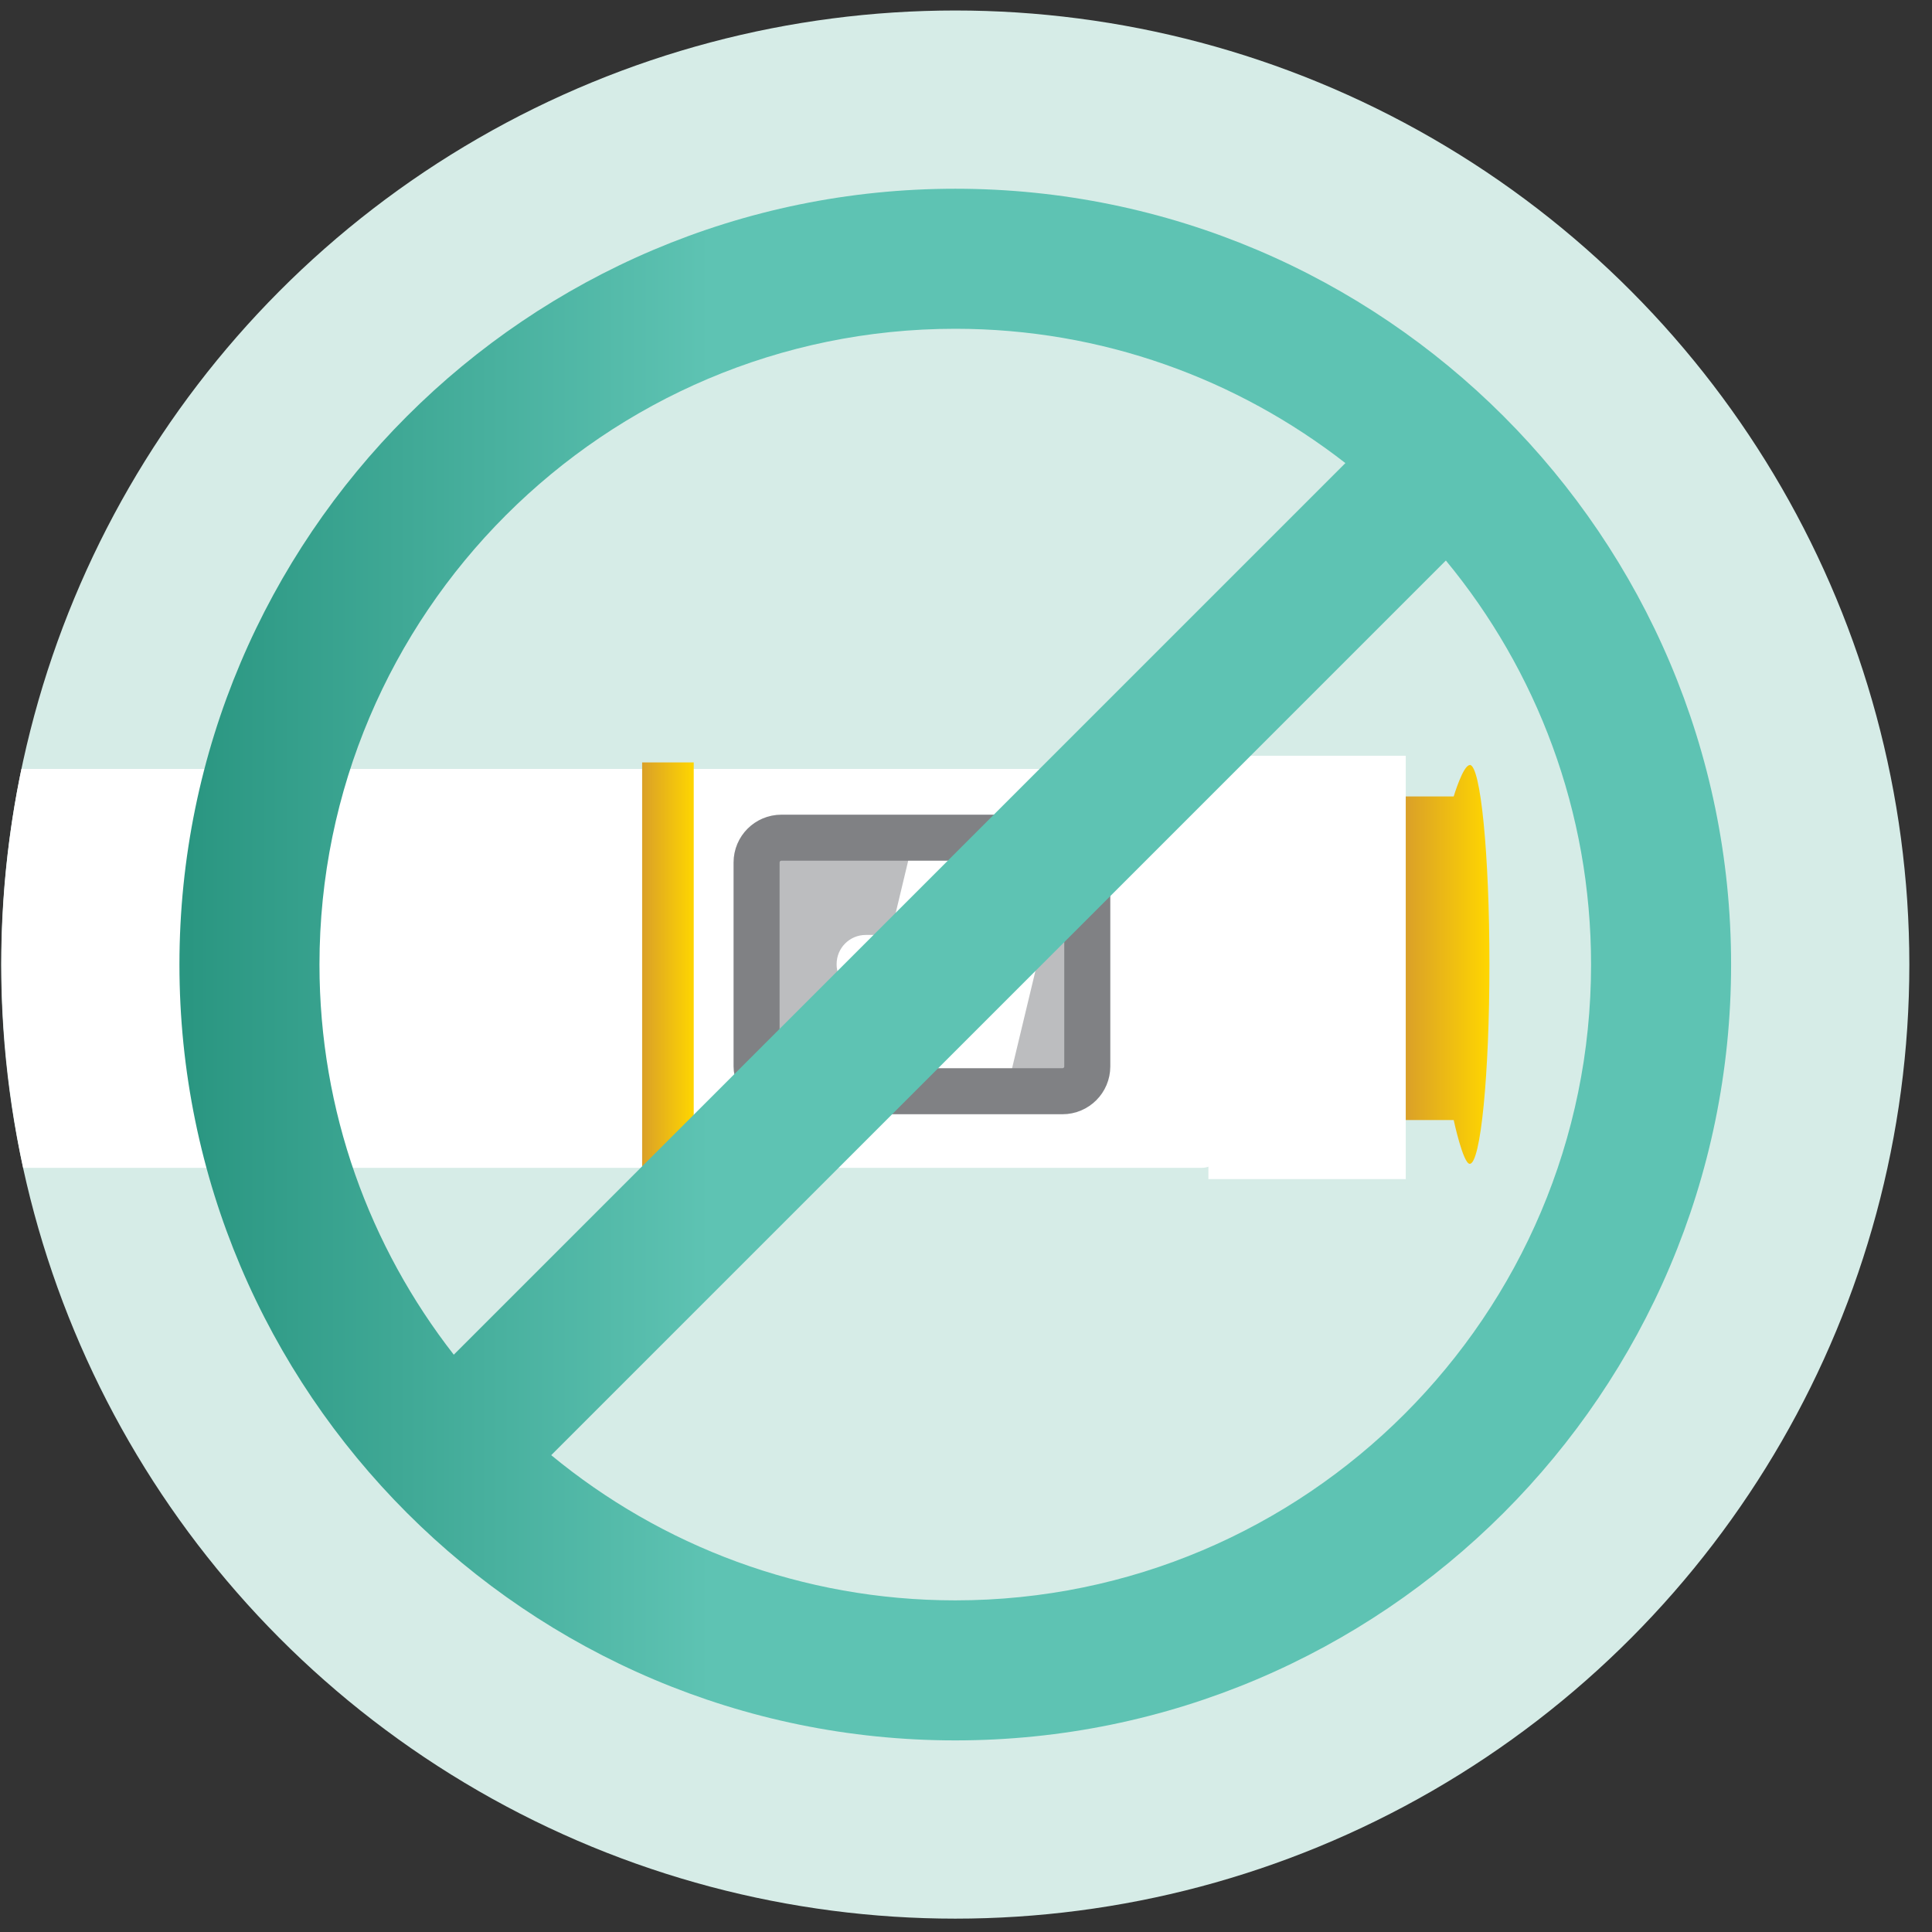 <?xml version="1.0" encoding="UTF-8"?>
<svg width="81px" height="81px" viewBox="0 0 81 81" version="1.1" xmlns="http://www.w3.org/2000/svg" xmlns:xlink="http://www.w3.org/1999/xlink">
    <rect x="0" y="0" width="81" height="81" fill="#333333" stroke="none"/>
    <title>icon_missed-dose-teal</title>
    <defs>
        <linearGradient x1="0%" y1="50%" x2="100%" y2="50%" id="linearGradient-1">
            <stop stop-color="#DAA028" offset="0%"></stop>
            <stop stop-color="#FFD600" offset="100%"></stop>
        </linearGradient>
        <linearGradient x1="0%" y1="50.048%" x2="100%" y2="50.048%" id="linearGradient-2">
            <stop stop-color="#DAA028" offset="0%"></stop>
            <stop stop-color="#FFD600" offset="100%"></stop>
        </linearGradient>
        <linearGradient x1="0%" y1="50%" x2="100%" y2="50%" id="linearGradient-3">
            <stop stop-color="#2A9681" offset="0%"></stop>
            <stop stop-color="#5EC3B3" offset="34%"></stop>
        </linearGradient>
    </defs>
    <g id="Desktop" stroke="none" stroke-width="1" fill="none" fill-rule="evenodd">
        <g id="3.0---Dosing" transform="translate(-356, -3972)">
            <g id="Section-2" transform="translate(0, 2579)">
                <g id="missed-dose" transform="translate(334, 1384)">
                    <g id="icon_missed-dose-teal" transform="translate(22.05, 9.44)">
                        <circle id="Oval" fill="#D6ECE7" fill-rule="nonzero" cx="40" cy="40" r="40"></circle>
                        <g id="Group" transform="translate(0.008, 31.245)">
                            <path d="M50.597,0.601 C50.509,0.577 50.412,0.553 50.316,0.553 L0.841,0.553 C0.288,3.204 0,5.943 0,8.755 C0,11.566 0.32,14.529 0.913,17.277 L50.324,17.277 C50.421,17.277 50.517,17.261 50.605,17.229 L50.605,17.749 L58.879,17.749 L58.879,0 L50.605,0 L50.605,0.601 L50.597,0.601 Z" id="Path" fill="#FFFFFF" fill-rule="nonzero"></path>
                            <rect id="Rectangle" fill="#BCBDBF" fill-rule="nonzero" x="31.662" y="3.428" width="13.865" height="10.653"></rect>
                            <rect id="Rectangle" fill="url(#linearGradient-1)" fill-rule="nonzero" x="26.864" y="0.28" width="2.163" height="16.948"></rect>
                            <path d="M61.562,0.392 C61.282,0.392 60.889,1.706 60.889,1.706 L58.879,1.706 L58.879,15.274 L60.889,15.274 C60.889,15.274 61.282,17.109 61.562,17.109 C62.018,17.109 62.387,13.368 62.387,8.746 C62.387,4.125 62.018,0.384 61.562,0.384 L61.562,0.392 Z" id="Path" fill="url(#linearGradient-2)" fill-rule="nonzero"></path>
                            <polygon id="Path" fill="#FFFFFF" fill-rule="nonzero" points="42.139 14.081 35.707 14.057 38.11 4.021 44.694 3.428"></polygon>
                            <rect id="Rectangle" stroke="#808184" stroke-width="1.93" x="31.662" y="3.436" width="13.865" height="10.629" rx="1.04"></rect>
                            <rect id="Rectangle" fill="#FFFFFF" fill-rule="nonzero" x="35.018" y="7.513" width="7.161" height="2.483" rx="1.22"></rect>
                        </g>
                        <circle id="Oval" cx="40" cy="40" r="40"></circle>
                        <path d="M40,7.473 C22.066,7.473 7.473,22.066 7.473,40 C7.473,57.934 22.066,72.527 40,72.527 C57.934,72.527 72.527,57.934 72.527,40 C72.527,22.066 57.934,7.473 40,7.473 Z M13.344,40 C13.344,25.302 25.302,13.344 40,13.344 C46.159,13.344 51.83,15.451 56.356,18.975 L18.975,56.356 C15.451,51.838 13.344,46.159 13.344,40 Z M40,66.656 C33.576,66.656 27.673,64.373 23.06,60.569 L60.569,23.06 C64.373,27.665 66.656,33.568 66.656,40 C66.656,54.698 54.698,66.656 40,66.656 Z" id="Shape" fill="url(#linearGradient-3)" fill-rule="nonzero"></path>
                    </g>
                </g>
            </g>
        </g>
    </g>
</svg>